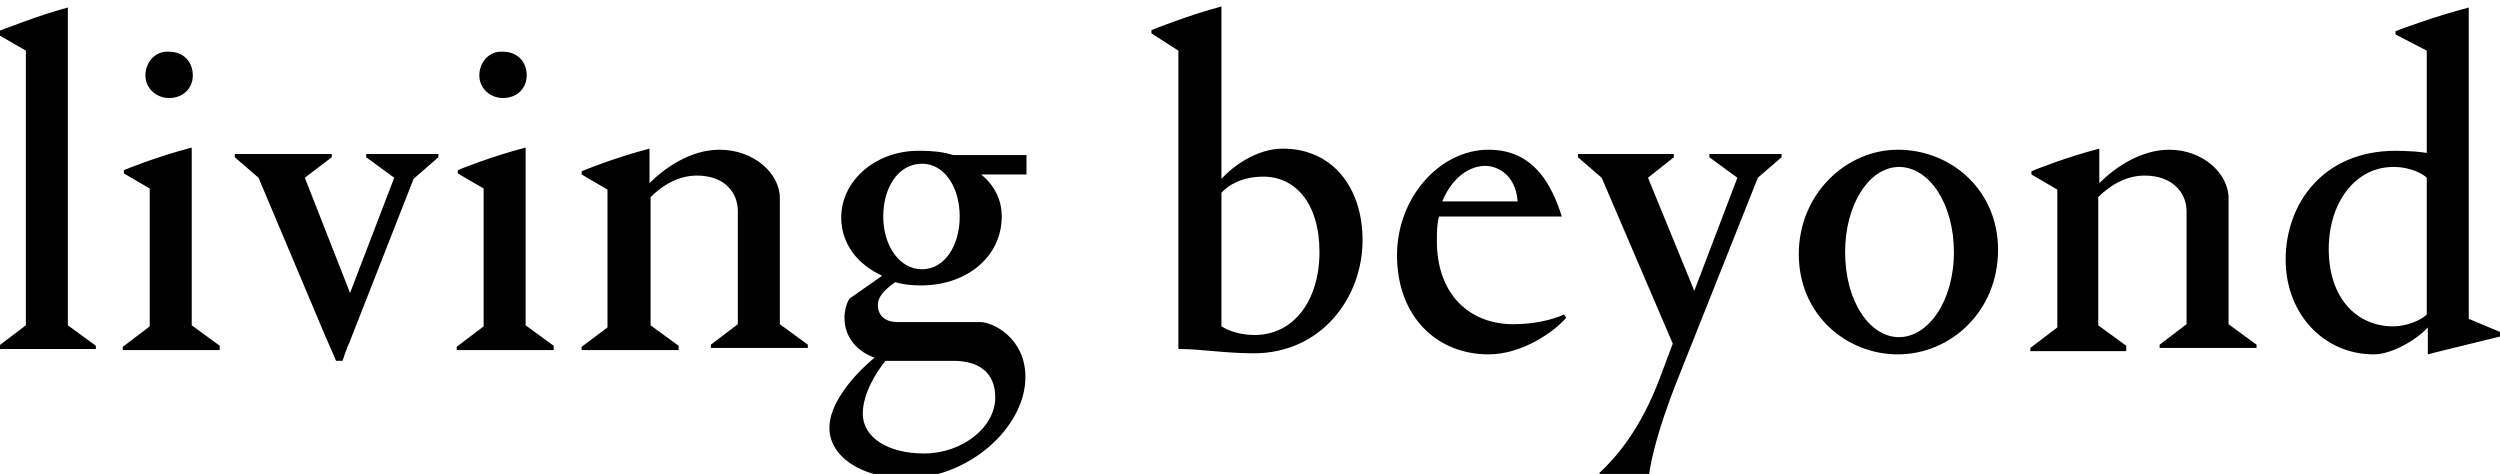 <?xml version="1.0" encoding="utf-8"?>
<!-- Generator: Adobe Illustrator 21.0.2, SVG Export Plug-In . SVG Version: 6.00 Build 0)  -->
<svg version="1.1" id="PACE_x5F_Living_x5F_Beyond_x5F_Mono_x5F_Black_x5F_RGB"
	 xmlns="http://www.w3.org/2000/svg" xmlns:xlink="http://www.w3.org/1999/xlink" x="0px" y="0px" viewBox="0 0 232.1 44"
	 style="enable-background:new 0 0 232.1 44;" xml:space="preserve">
<style type="text/css">
	.st0{fill:none;}
</style>
<rect x="0" y="0" class="st0" width="290.2" height="95.1"/>
<path d="M222.2,30.3c-3.4,0-6-2.6-6-7.2c0-4.2,2.4-7.6,6-7.6c1.7,0,2.8,0.7,3.1,1v12.7C224.7,29.8,223.3,30.3,222.2,30.3 M225.3,4.7
	v9.5c-0.5-0.1-1.7-0.2-2.9-0.2c-6.7,0-10.2,4.9-10.2,10.1c0,5,3.5,8.8,8.2,8.8c1.6,0,3.9-1.3,5-2.5v2.5c0.7-0.2,6.9-1.7,6.9-1.7
	v-0.3l-3.1-1.3V0.7c-3.1,0.8-6.6,2.1-6.8,2.2v0.3L225.3,4.7z M197.4,32.4v-0.3l-2.6-1.9V18.3c0.9-0.9,2.4-2,4.3-2
	c2.6,0,3.9,1.6,3.9,3.3v10.5l-2.5,1.9v0.3h9v-0.3l-2.6-1.9V18.4c0-2.3-2.4-4.5-5.5-4.5c-2.7,0-5.1,1.7-6.5,3.1v-3.2
	c-3.1,0.8-6.1,2-6.3,2.1v0.3l2.4,1.4v12.8l-2.5,1.9v0.3H197.4z M171.3,23.4c0-4.5,2.3-7.9,5-7.9c2.8,0,5.1,3.4,5.1,7.9
	c0,4.6-2.4,7.9-5.1,7.9C173.6,31.3,171.3,28,171.3,23.4 M167,23.6c0,5.6,4.4,9.3,9.2,9.3c4.9,0,9.3-4,9.3-9.7c0-5.6-4.4-9.3-9.3-9.3
	C171.4,13.9,167,18,167,23.6 M163.2,16.5l2.2-1.9v-0.3h-6.7v0.3l2.6,1.9l-4,10.5L153,16.5l2.4-1.9v-0.3h-8.9v0.3l2.2,1.9l6.6,15.4
	l-1.2,3.2c-1.8,4.8-4.1,7.4-5.6,8.8v0.2h4.6c0.2-1.6,0.9-4.4,2.5-8.5L163.2,16.5z M137.9,15.4c1,0,2.8,0.7,3,3.3h-7
	C134.8,16.5,136.4,15.4,137.9,15.4 M133.4,22.4c0-0.8,0-1.6,0.2-2.3H145v0c-0.9-2.8-2.5-6.2-6.8-6.2c-4.5,0-8.5,4.4-8.5,9.8
	c0,5.7,3.7,9.2,8.5,9.2c3.2,0,6.2-2.2,7.2-3.4l-0.2-0.3c-1.1,0.5-2.8,0.9-4.7,0.9C136.4,30.1,133.4,27.3,133.4,22.4 M117.3,16.4
	c2.9,0,5.2,2.4,5.2,7c0,4.5-2.4,7.7-6,7.7c-1.2,0-2.3-0.3-3.1-0.8V17.9C114,17.2,115.3,16.4,117.3,16.4 M109.4,4.7v27.7h0.1
	c1.9,0,4.3,0.4,6.9,0.4c6.3,0,10.1-5.2,10.1-10.5c0-4.9-2.8-8.5-7.4-8.5c-2.4,0-4.6,1.6-5.7,2.8v-16c-3,0.8-6.3,2.1-6.5,2.2v0.3
	L109.4,4.7z M82,20.1c0-2.7,1.4-4.9,3.6-4.9c2.1,0,3.5,2.2,3.5,4.9c0,2.7-1.4,4.9-3.5,4.9C83.5,25,82,22.8,82,20.1 M82.8,33.5h5.7
	c2.4,0,3.9,1.1,3.9,3.4c0,2.8-3.1,5.2-6.6,5.2c-3.4,0-5.7-1.5-5.7-3.7c0-1.9,1.3-3.9,2.1-4.9C82.5,33.5,82.6,33.5,82.8,33.5
	 M78.1,20.2c0,2.5,1.6,4.4,3.8,5.4l-3,2.1c-0.2,0.2-0.5,1-0.5,1.8c0,1.9,1.3,3.2,2.8,3.7c-2.4,2-4.2,4.5-4.2,6.5
	c0,2.6,2.8,4.7,7.2,4.7c5.7,0,11-4.7,11-9.4c0-3.6-3-5.1-4.2-5.1h-7.7c-1,0-1.8-0.5-1.8-1.6c0-0.7,0.5-1.3,1.6-2.1
	c0.7,0.2,1.5,0.3,2.4,0.3c4.3,0,7.5-2.7,7.5-6.4c0-1.6-0.7-2.9-1.9-3.9h4.2v-1.8h-6.8c-0.9-0.3-2-0.4-3-0.4
	C81.4,13.9,78.1,16.7,78.1,20.2 M63,32.4v-0.3l-2.6-1.9V18.3c0.9-0.9,2.4-2,4.3-2c2.6,0,3.8,1.6,3.8,3.3v10.5l-2.5,1.9v0.3h9v-0.3
	l-2.6-1.9V18.4c0-2.3-2.4-4.5-5.6-4.5c-2.7,0-5.1,1.7-6.5,3.1v-3.2c-3.1,0.8-6.1,2-6.3,2.1v0.3l2.4,1.4v12.8L54,32.2v0.3H63z
	 M44.5,7c0,1.2,1,2.1,2.2,2.1c1.3,0,2.2-0.9,2.2-2.1c0-1.3-0.9-2.2-2.2-2.2C45.5,4.7,44.5,5.7,44.5,7 M51.4,32.4v-0.3l-2.6-1.9V13.7
	c-3.1,0.8-6.1,2-6.3,2.1v0.3l2.4,1.4v12.8l-2.5,1.9v0.3H51.4z M40.7,14.6v-0.3H34v0.3l2.6,1.9l-4.1,10.7l-4.2-10.7l2.5-1.9v-0.3h-9
	v0.3l2.2,1.9l6.2,14.7c0.5,1.1,1,2.3,1,2.3h0.6c0,0,0.5-1.5,0.6-1.6l6-15.3L40.7,14.6z M13.5,7c0,1.2,1,2.1,2.2,2.1
	c1.3,0,2.2-0.9,2.2-2.1c0-1.3-0.9-2.2-2.2-2.2C14.5,4.7,13.5,5.7,13.5,7 M20.4,32.4v-0.3l-2.6-1.9V13.7c-3.1,0.8-6.1,2-6.3,2.1v0.3
	l2.4,1.4v12.8l-2.5,1.9v0.3H20.4z M6.3,0.7c-3,0.8-6.1,2.1-6.5,2.2v0.3l2.6,1.5v25.5l-2.5,1.9v0.3h9v-0.3l-2.6-1.9V0.7z"/>
</svg>
